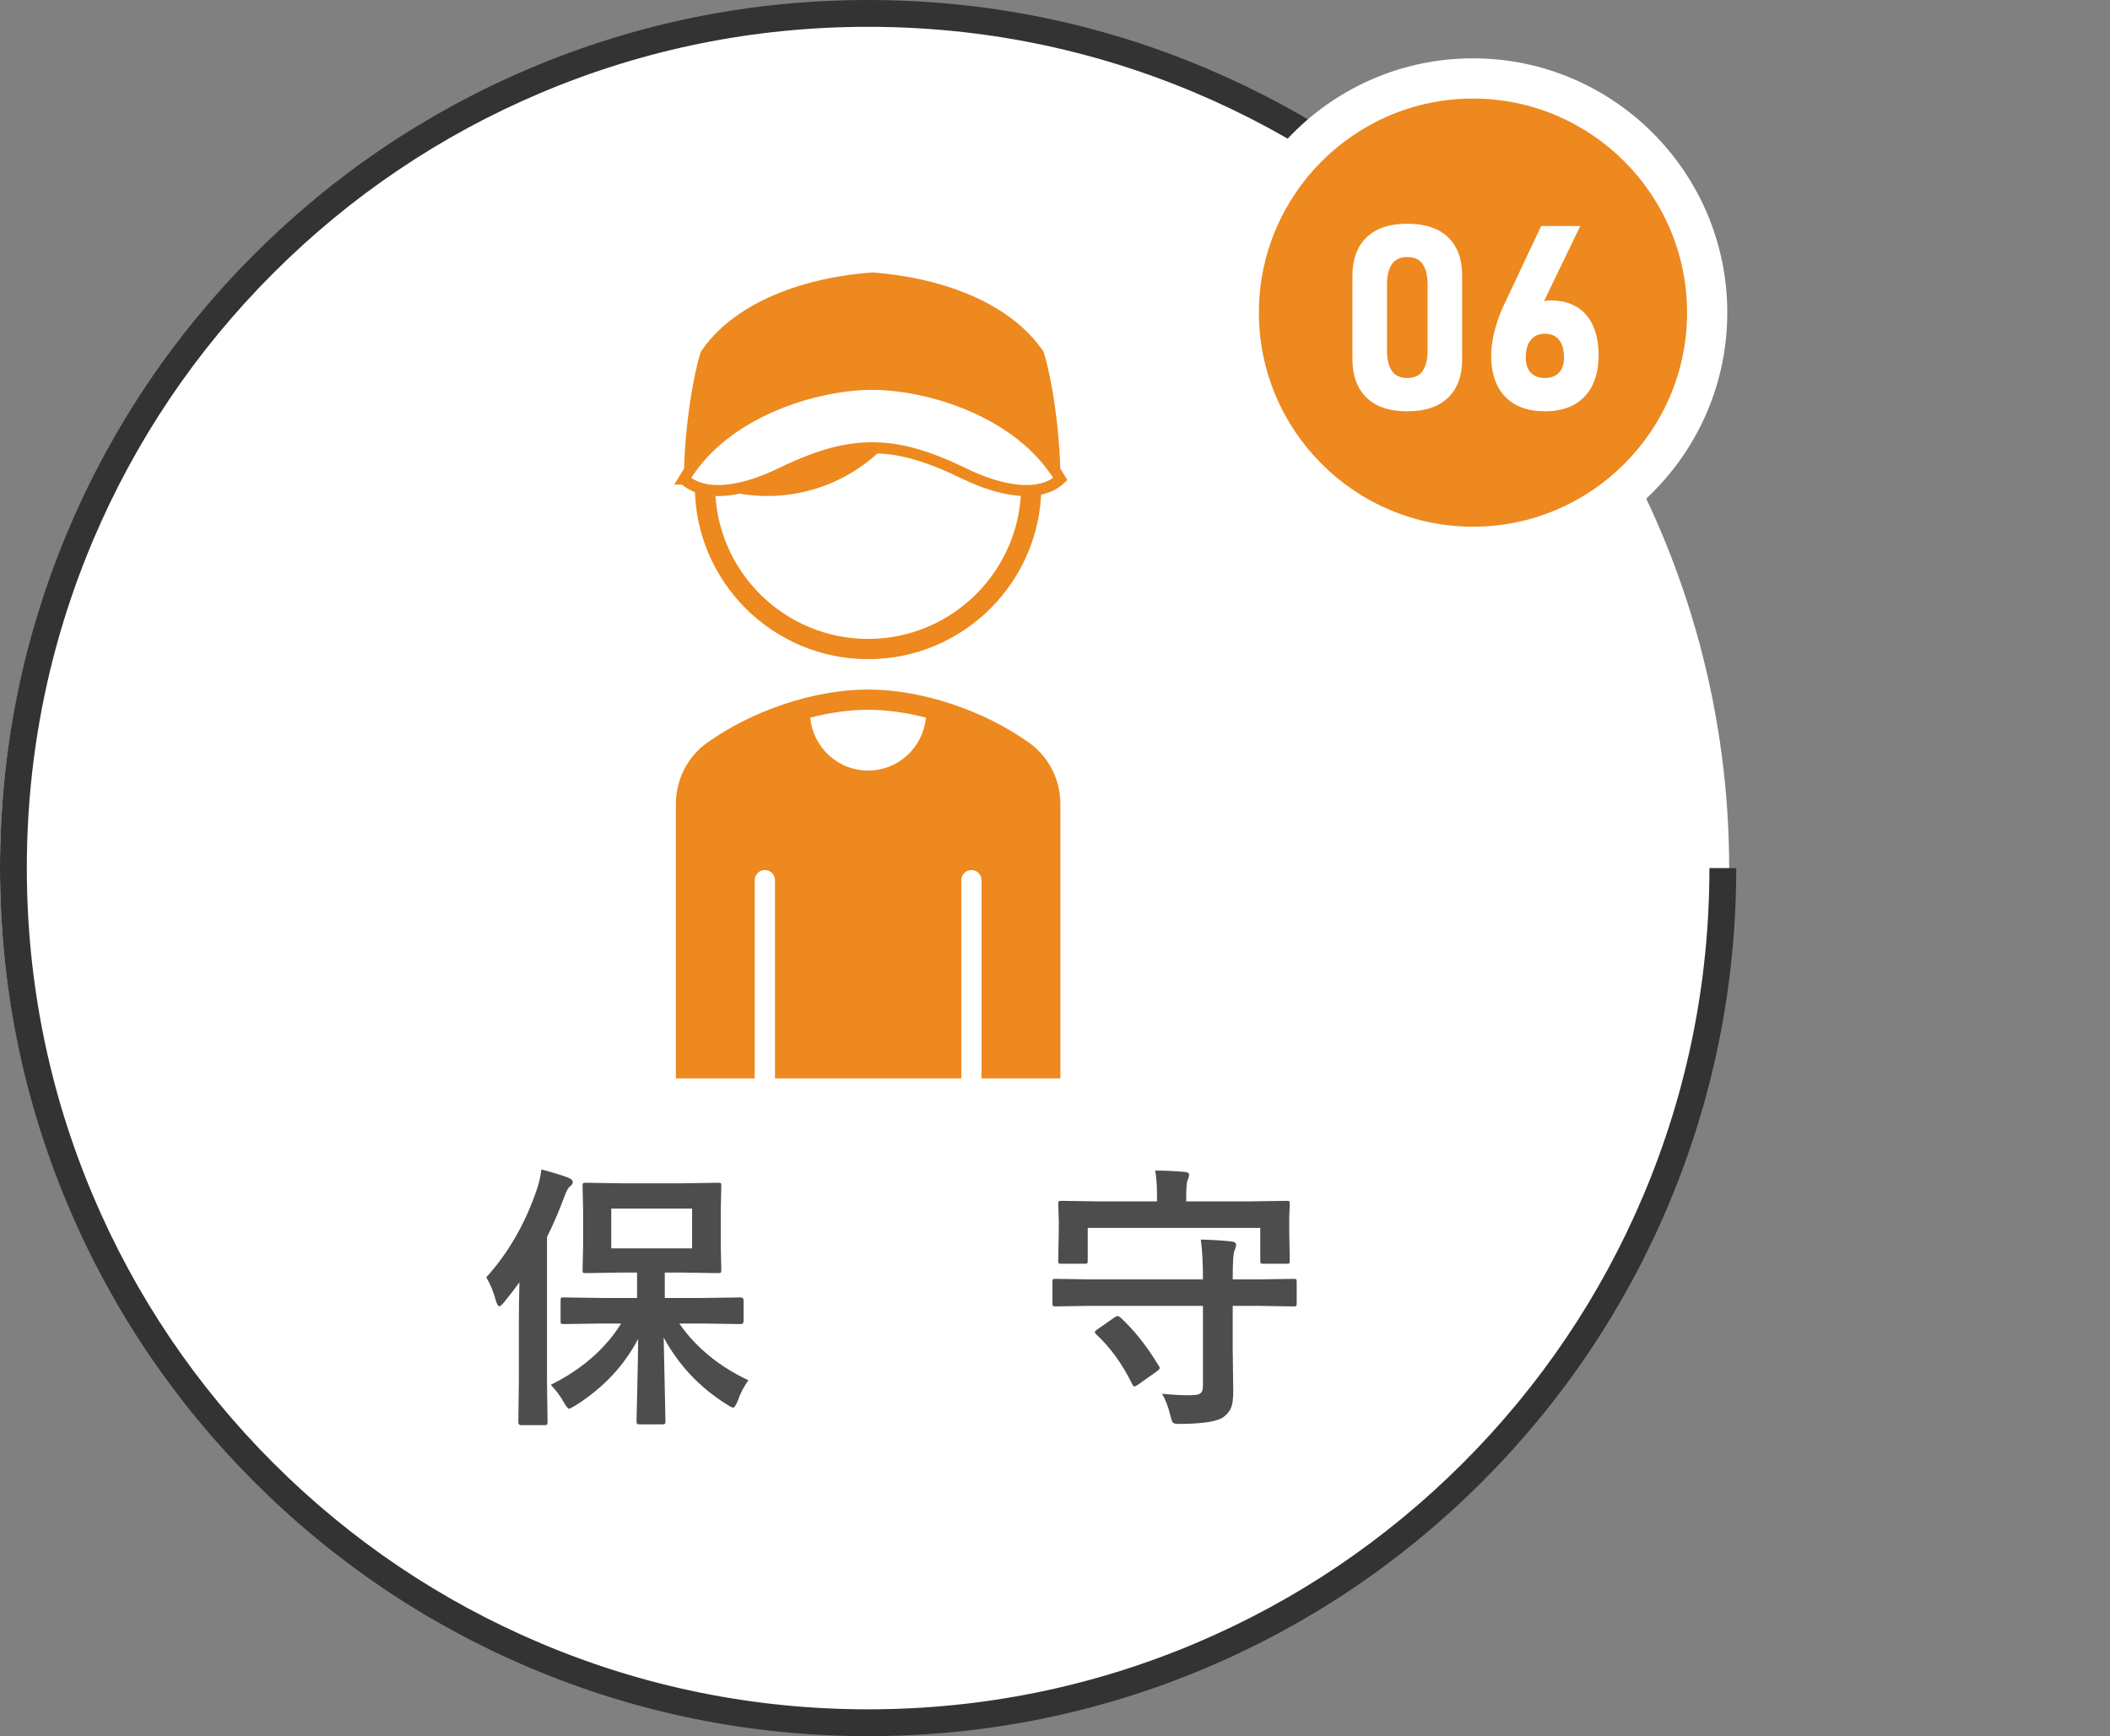 <?xml version="1.0" encoding="UTF-8"?><svg id="_イヤー_1" xmlns="http://www.w3.org/2000/svg" width="212.322" height="174.713" viewBox="0 0 212.322 174.713"><rect x="0" y="0" width="212.322" height="174.713" fill="#808080" stroke="none"/><defs><style>.cls-1,.cls-2{fill:#fff;}.cls-3{fill:#4d4d4d;}.cls-4{fill:#ed891e;}.cls-5{fill:#333;}.cls-2{stroke:#ed891e;stroke-miterlimit:10;stroke-width:1.113px;}</style></defs><circle class="cls-1" cx="87" cy="87.357" r="87"/><g><circle class="cls-1" cx="87.357" cy="87.356" r="71.211"/><path class="cls-5" d="M87.357,174.713c-11.792,0-23.233-2.31-34.004-6.866-10.402-4.399-19.743-10.697-27.767-18.72-8.022-8.023-14.321-17.366-18.72-27.767C2.31,110.589,0,99.148,0,87.356s2.31-23.233,6.866-34.004c4.399-10.402,10.698-19.744,18.72-27.766,8.022-8.022,17.364-14.321,27.767-18.721C64.123,2.309,75.563,0,87.357,0s23.233,2.309,34.004,6.865c10.404,4.401,19.746,10.699,27.766,18.721l-1.908,1.908c-7.774-7.775-16.828-13.879-26.91-18.144-10.436-4.413-21.523-6.652-32.952-6.652s-22.517,2.238-32.952,6.652c-10.081,4.264-19.135,10.369-26.911,18.144-7.775,7.775-13.88,16.829-18.143,26.91-4.414,10.437-6.652,21.523-6.652,32.952s2.238,22.516,6.652,32.952c4.264,10.081,10.368,19.135,18.143,26.911,7.777,7.776,16.83,13.88,26.911,18.143,10.436,4.414,21.523,6.652,32.952,6.652s22.515-2.238,32.952-6.652c10.081-4.264,19.135-10.368,26.91-18.143,7.775-7.776,13.88-16.83,18.143-26.911,4.414-10.435,6.652-21.522,6.652-32.952h2.698c0,11.794-2.31,23.234-6.866,34.004-4.399,10.402-10.698,19.744-18.72,27.767-8.022,8.022-17.364,14.321-27.766,18.72-10.772,4.556-22.212,6.866-34.004,6.866Z"/><g><circle class="cls-4" cx="148.221" cy="31.461" r="23.565" transform="translate(93.548 172.776) rotate(-80.833)"/><path class="cls-1" d="M148.221,57.049c-14.109,0-25.589-11.479-25.589-25.589s11.479-25.589,25.589-25.589,25.589,11.479,25.589,25.589-11.479,25.589-25.589,25.589Zm0-47.13c-11.878,0-21.542,9.664-21.542,21.542s9.664,21.542,21.542,21.542,21.542-9.664,21.542-21.542-9.664-21.542-21.542-21.542Z"/></g><g><path class="cls-3" d="M48.93,128.541c2.242-2.479,3.941-5.437,5.1-8.873,.209-.61,.359-1.271,.451-1.982,1.266,.337,2.168,.615,2.707,.834,.301,.119,.451,.26,.451,.424s-.105,.324-.314,.479c-.164,.119-.361,.501-.588,1.148-.539,1.431-1.104,2.734-1.695,3.91v14.396l.055,4.225c0,.146-.023,.237-.068,.273-.027,.027-.109,.041-.246,.041h-2.352c-.184,0-.273-.105-.273-.314l.055-4.225v-6.303c0-.747,.018-1.923,.055-3.527-.348,.483-.871,1.162-1.572,2.037-.211,.246-.361,.369-.451,.369-.109,0-.219-.168-.328-.506-.238-.902-.566-1.704-.984-2.406Zm11.676,4.648l-3.896,.055c-.146,0-.232-.018-.26-.055-.027-.036-.041-.118-.041-.246v-2.078c0-.146,.018-.232,.055-.26,.035-.027,.117-.041,.246-.041l3.896,.055h3.5v-2.557h-1.6l-3.582,.055c-.146,0-.232-.018-.26-.055-.027-.036-.041-.118-.041-.246l.055-2.475v-3.555l-.055-2.447c0-.155,.018-.246,.055-.273,.035-.027,.117-.041,.246-.041l3.582,.055h6.207l3.555-.055c.145,0,.236,.019,.273,.055,.027,.037,.041,.123,.041,.26l-.055,2.447v3.555l.055,2.475c0,.146-.023,.232-.068,.26-.027,.027-.109,.041-.246,.041l-3.555-.055h-1.818v2.557h3.773l3.869-.055c.191,0,.287,.101,.287,.301v2.078c0,.201-.096,.301-.287,.301l-3.869-.055h-2.311c1.668,2.406,3.986,4.312,6.959,5.715-.438,.565-.807,1.276-1.107,2.133-.174,.41-.314,.615-.424,.615s-.324-.105-.643-.314c-2.727-1.704-4.846-3.951-6.357-6.74l.178,8.422c0,.146-.023,.237-.068,.273-.027,.027-.109,.041-.246,.041h-2.297c-.146,0-.232-.023-.26-.068-.027-.027-.041-.109-.041-.246s.027-1.29,.082-3.459c.045-1.905,.072-3.514,.082-4.826-1.404,2.689-3.496,4.917-6.275,6.686-.383,.228-.607,.342-.67,.342-.109,0-.287-.214-.533-.643-.311-.574-.748-1.162-1.312-1.764,3.117-1.549,5.477-3.604,7.082-6.166h-1.9Zm9.037-7.561v-4.006h-8.135v4.006h8.135Z"/><path class="cls-3" d="M109.77,131.412l-3.555,.055c-.156,0-.246-.022-.273-.068-.027-.036-.041-.127-.041-.273v-2.119c0-.155,.018-.246,.055-.273,.035-.027,.123-.041,.26-.041l3.555,.055h11.279c0-1.668-.074-3.003-.219-4.006,1.166,.027,2.201,.091,3.104,.191,.301,.037,.451,.15,.451,.342,0,.128-.055,.324-.164,.588-.119,.228-.178,1.171-.178,2.83v.055h2.598l3.527-.055c.154,0,.246,.019,.273,.055,.027,.037,.041,.123,.041,.26v2.119c0,.155-.017,.251-.049,.287-.031,.037-.121,.055-.266,.055l-3.527-.055h-2.598v4.307l.055,4.32c0,.748-.078,1.299-.232,1.654-.129,.31-.361,.597-.697,.861-.539,.465-1.975,.711-4.307,.738h-.301c-.301,0-.492-.06-.574-.178-.055-.082-.129-.306-.219-.67-.201-.857-.479-1.586-.834-2.188,1.047,.101,1.914,.15,2.598,.15,.172,0,.322-.004,.451-.014,.418,0,.705-.073,.861-.219,.137-.137,.205-.36,.205-.67v-8.094h-11.279Zm15.982-10.514l3.719-.055c.154,0,.246,.019,.273,.055,.027,.037,.041,.123,.041,.26l-.055,1.449v1.176l.055,3.09c0,.146-.02,.232-.055,.26-.037,.027-.119,.041-.246,.041h-2.352c-.156,0-.246-.018-.273-.055-.027-.036-.041-.118-.041-.246v-3.309h-17.363v3.309c0,.146-.02,.232-.055,.26-.037,.027-.123,.041-.26,.041h-2.352c-.146,0-.232-.018-.26-.055-.027-.036-.041-.118-.041-.246l.055-3.09v-.943l-.055-1.682c0-.155,.018-.246,.055-.273,.035-.027,.123-.041,.26-.041l3.719,.055h5.906v-.451c0-1.23-.064-2.114-.191-2.652,.91,0,1.908,.046,2.994,.137,.281,.027,.424,.119,.424,.273s-.051,.342-.15,.561c-.092,.21-.137,.761-.137,1.654v.479h6.385Zm-13.016,11.676c1.375,1.258,2.66,2.876,3.855,4.854,.072,.101,.109,.178,.109,.232,0,.082-.092,.191-.273,.328l-1.928,1.367c-.174,.109-.287,.164-.342,.164-.092,0-.164-.073-.219-.219-.994-2.023-2.201-3.696-3.623-5.018-.102-.091-.15-.164-.15-.219,0-.073,.1-.178,.301-.314l1.682-1.176c.127-.091,.227-.137,.301-.137,.062,0,.158,.046,.287,.137Z"/></g><g><path class="cls-1" d="M137.499,40.002c-.939-.927-1.409-2.211-1.409-3.853v-8.392c0-1.659,.472-2.947,1.416-3.866,.943-.918,2.312-1.377,4.106-1.377s3.174,.457,4.113,1.371,1.409,2.205,1.409,3.872v8.392c0,1.659-.472,2.947-1.415,3.866-.944,.918-2.312,1.377-4.107,1.377s-3.174-.463-4.113-1.39Zm5.662-2.679c.33-.478,.495-1.166,.495-2.063v-6.614c0-.897-.165-1.585-.495-2.063s-.846-.717-1.549-.717-1.219,.239-1.549,.717-.495,1.166-.495,2.063v6.614c0,.897,.165,1.585,.495,2.063s.847,.717,1.549,.717,1.219-.239,1.549-.717Z"/><path class="cls-1" d="M152.537,40.738c-.809-.436-1.424-1.071-1.848-1.904-.423-.833-.635-1.839-.635-3.015v-.013c0-.668,.083-1.375,.248-2.12s.399-1.494,.704-2.247c.051-.127,.104-.254,.159-.381,.055-.127,.112-.25,.171-.368l3.745-7.947h3.936l-4.443,9.204-.876-.457c.212-.398,.521-.707,.927-.927s.881-.33,1.422-.33c1.016,0,1.884,.216,2.603,.647,.72,.432,1.268,1.06,1.645,1.885,.376,.825,.564,1.817,.564,2.977v.013c0,1.185-.211,2.201-.635,3.047-.423,.846-1.039,1.49-1.847,1.93-.809,.44-1.784,.66-2.927,.66-1.134,0-2.105-.218-2.913-.654Zm4.342-3.237c.334-.36,.501-.87,.501-1.53v-.013c0-.762-.167-1.348-.501-1.758-.335-.411-.811-.616-1.429-.616-.609,0-1.081,.209-1.415,.628-.335,.419-.502,1.005-.502,1.758v.013c0,.66,.167,1.168,.502,1.523,.334,.355,.806,.533,1.415,.533,.618,0,1.094-.18,1.429-.54Z"/></g><g><path class="cls-4" d="M87.353,66.333c9.615,0,17.436-7.821,17.436-17.436,0-7.568-4.855-14.007-11.607-16.413-.056-.028-.113-.046-.174-.064-1.776-.612-3.674-.96-5.655-.96-9.615,0-17.436,7.821-17.436,17.436s7.821,17.436,17.436,17.436Zm15.4-17.436c0,8.491-6.909,15.4-15.4,15.4-8.44,0-15.31-6.828-15.393-15.249,1.686,.566,3.444,.867,5.249,.867,8.616,0,15.704-6.626,16.459-15.049,5.348,2.417,9.085,7.791,9.085,14.031Z"/><path class="cls-4" d="M103.544,74.736c-4.638-3.297-10.841-5.346-16.188-5.346s-11.549,2.049-16.189,5.347c-1.975,1.406-3.155,3.71-3.155,6.165v27.618h7.933v-19.948c0-.563,.455-1.018,1.018-1.018s1.018,.455,1.018,1.018v19.948h18.751v-19.948c0-.563,.455-1.018,1.018-1.018s1.018,.455,1.018,1.018v19.948h7.933v-27.618c0-2.454-1.18-4.76-3.157-6.166Zm-16.191,2.811c-3.048,0-5.555-2.349-5.813-5.331,1.989-.51,3.975-.79,5.816-.79s3.824,.279,5.81,.788c-.257,2.983-2.765,5.333-5.813,5.333Z"/><g><path class="cls-4" d="M87.765,27.419c7.777,.58,14.23,3.452,17.247,7.986,.811,2.554,1.69,8.03,1.69,12.803-4.082-6.862-13.366-9.533-18.938-9.533s-14.855,2.671-18.937,9.533c0-4.773,.879-10.249,1.692-12.803,3.018-4.535,9.47-7.406,17.245-7.986Z"/><path class="cls-2" d="M68.828,48.208c2.11,1.958,6.053,1.204,9.641-.536,3.589-1.741,6.396-2.612,9.296-2.612s5.707,.87,9.297,2.612c3.588,1.74,7.53,2.494,9.64,.536-4.082-6.862-13.366-9.533-18.938-9.533s-14.855,2.671-18.937,9.533Z"/></g></g></g></svg>